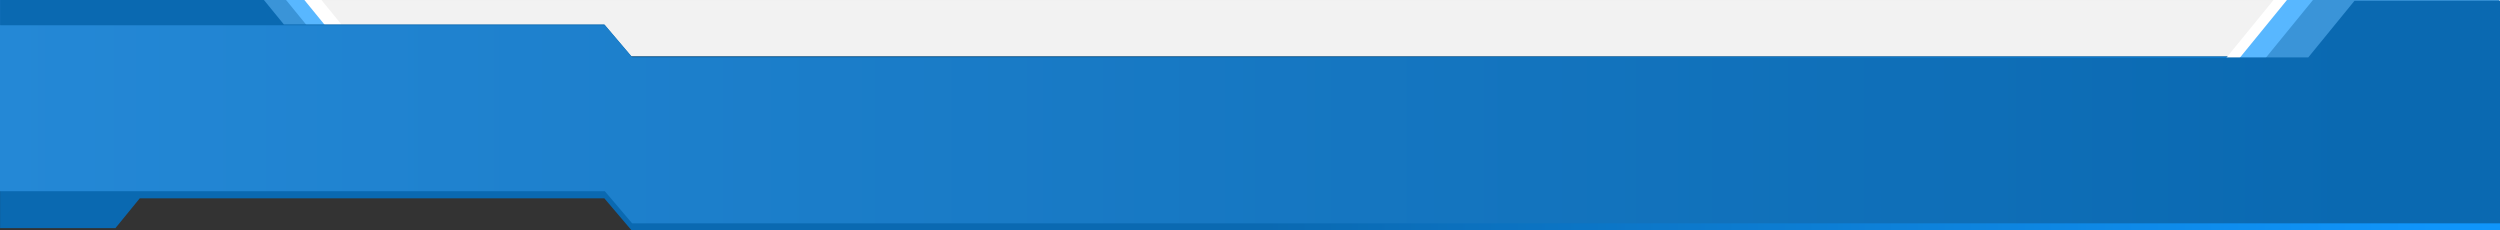 <?xml version="1.0" encoding="UTF-8" standalone="no"?>
<svg
   xmlns:dc="http://purl.org/dc/elements/1.1/"
   xmlns:cc="http://creativecommons.org/ns#"
   xmlns:rdf="http://www.w3.org/1999/02/22-rdf-syntax-ns#"
   xmlns:svg="http://www.w3.org/2000/svg"
   xmlns="http://www.w3.org/2000/svg"
   xmlns:xlink="http://www.w3.org/1999/xlink"
   xmlns:sodipodi="http://sodipodi.sourceforge.net/DTD/sodipodi-0.dtd"
   xmlns:inkscape="http://www.inkscape.org/namespaces/inkscape"
   width="330.042mm"
   height="30.416mm"
   version="1.1"
   viewBox="0 0 330.042 30.416"
   id="svg4069"
   sodipodi:docname="sav.svg"
   inkscape:version="0.92.3 (2405546, 2018-03-11)">
  <rect x="0" y="0" width="330.042" height="30.416" fill="#333333" stroke="none"/>
  <sodipodi:namedview
     pagecolor="#ffffff"
     bordercolor="#666666"
     borderopacity="1"
     objecttolerance="10"
     gridtolerance="10"
     guidetolerance="10"
     inkscape:pageopacity="0"
     inkscape:pageshadow="2"
     inkscape:window-width="1366"
     inkscape:window-height="705"
     id="namedview4071"
     showgrid="false"
     fit-margin-top="0"
     fit-margin-left="0"
     fit-margin-right="0"
     fit-margin-bottom="0"
     inkscape:zoom="7.7668192"
     inkscape:cx="1256.1592"
     inkscape:cy="103.19131"
     inkscape:window-x="-8"
     inkscape:window-y="-8"
     inkscape:window-maximized="1"
     inkscape:current-layer="svg4069" />
  <defs
     id="defs4039">
    <linearGradient
       id="b"
       x1="321.56"
       x2="166.67"
       y1="8.533"
       y2="8.533"
       gradientTransform="translate(-26.314,65.76)"
       gradientUnits="userSpaceOnUse">
      <stop
         stop-color="#0f95fb"
         offset="0"
         id="stop4029" />
      <stop
         stop-color="#0a69b1"
         offset="1"
         id="stop4031" />
    </linearGradient>
    <linearGradient
       id="a"
       x1="-100.51"
       x2="1074.8"
       y1="275.34"
       y2="275.34"
       gradientUnits="userSpaceOnUse">
      <stop
         stop-color="#2488d6"
         offset="0"
         id="stop4034" />
      <stop
         stop-color="#0a69b1"
         offset="1"
         id="stop4036" />
    </linearGradient>
    <linearGradient
       inkscape:collect="always"
       xlink:href="#b"
       id="linearGradient4075"
       gradientUnits="userSpaceOnUse"
       gradientTransform="translate(-26.314,65.76)"
       x1="321.56"
       y1="8.533"
       x2="166.67"
       y2="8.533" />
  </defs>
  <g
     transform="translate(316.97,-133.625)"
     id="g4067">
    <g
       transform="translate(-290.37,75.439)"
       id="g4065">
      <path
         d="M -26.592,58.187 H 303.441 V 65.639 H -26.592 Z"
         style="fill:#f2f2f2;paint-order:fill markers stroke"
         id="path4041"
         inkscape:connector-curvature="0"
         sodipodi:nodetypes="ccccc" />
      <g
         transform="translate(0,2.117)"
         id="g4051">
        <g
           transform="matrix(-1,0,0,1,319.12,59.51)"
           id="g4049">
          <path
             d="m 345.72,-3.44 v 3.219 h -45.066 l 2.628,-3.219 z"
             id="path4043"
             inkscape:connector-curvature="0"
             style="fill:#ffffff" />
          <path
             d="M 345.72,-3.44 V -0.15 h -42.871 l 2.686,-3.29 z"
             id="path4045"
             inkscape:connector-curvature="0"
             style="fill:#58b7ff" />
          <path
             d="M 345.712,-3.44 V -0.15 H 305.269 l 2.686,-3.29 z"
             id="path4047"
             inkscape:connector-curvature="0"
             style="fill:#3a94d8"
             sodipodi:nodetypes="ccccc" />
        </g>
      </g>
      <path
         d="M -26.592,58.187 V 88.304 h 15.229 l 3.213,-3.935 h 61.333 l 3.599,4.233 h 246.66 l -7e-5,-22.963 H 56.781 L 53.183,61.406 H 10.871 L 8.242,58.187 Z"
         id="path4053"
         inkscape:connector-curvature="0"
         style="fill:url(#linearGradient4075)"
         sodipodi:nodetypes="ccccccccccccc" />
      <g
         transform="matrix(1.21,0,0,1.21,-94.418,66.706)"
         id="g4063"
         style="stroke-width:0.826">
        <path
           d="m 328.72,-0.221 h -30.186 l 5.566,-6.818 h 24.619 z"
           id="path4055"
           inkscape:connector-curvature="0"
           style="fill:#ffffff"
           sodipodi:nodetypes="ccccc" />
        <path
           d="m 328.72,-0.221 h -28.722 l 5.566,-6.818 h 23.156 z"
           id="path4057"
           inkscape:connector-curvature="0"
           style="fill:#58b7ff"
           sodipodi:nodetypes="ccccc" />
        <path
           d="M 328.728,-0.221 H 302.835 l 5.566,-6.818 h 20.327 z"
           id="path4059"
           inkscape:connector-curvature="0"
           style="fill:#3a94d8"
           sodipodi:nodetypes="ccccc" />
        <path
           transform="matrix(0.219,0,0,0.219,78.01,-55.113)"
           d="m 1072.7,219.917 -22.996,28.169 h -835.06 l -13.602,-16 h -301.527 v 82.682 h 301.527 l 13.6,16 H 1146.926 V 219.917 Z"
           id="path4061"
           inkscape:connector-curvature="0"
           style="fill:url(#a)"
           sodipodi:nodetypes="ccccccccccc" />
      </g>
    </g>
  </g>
</svg>

